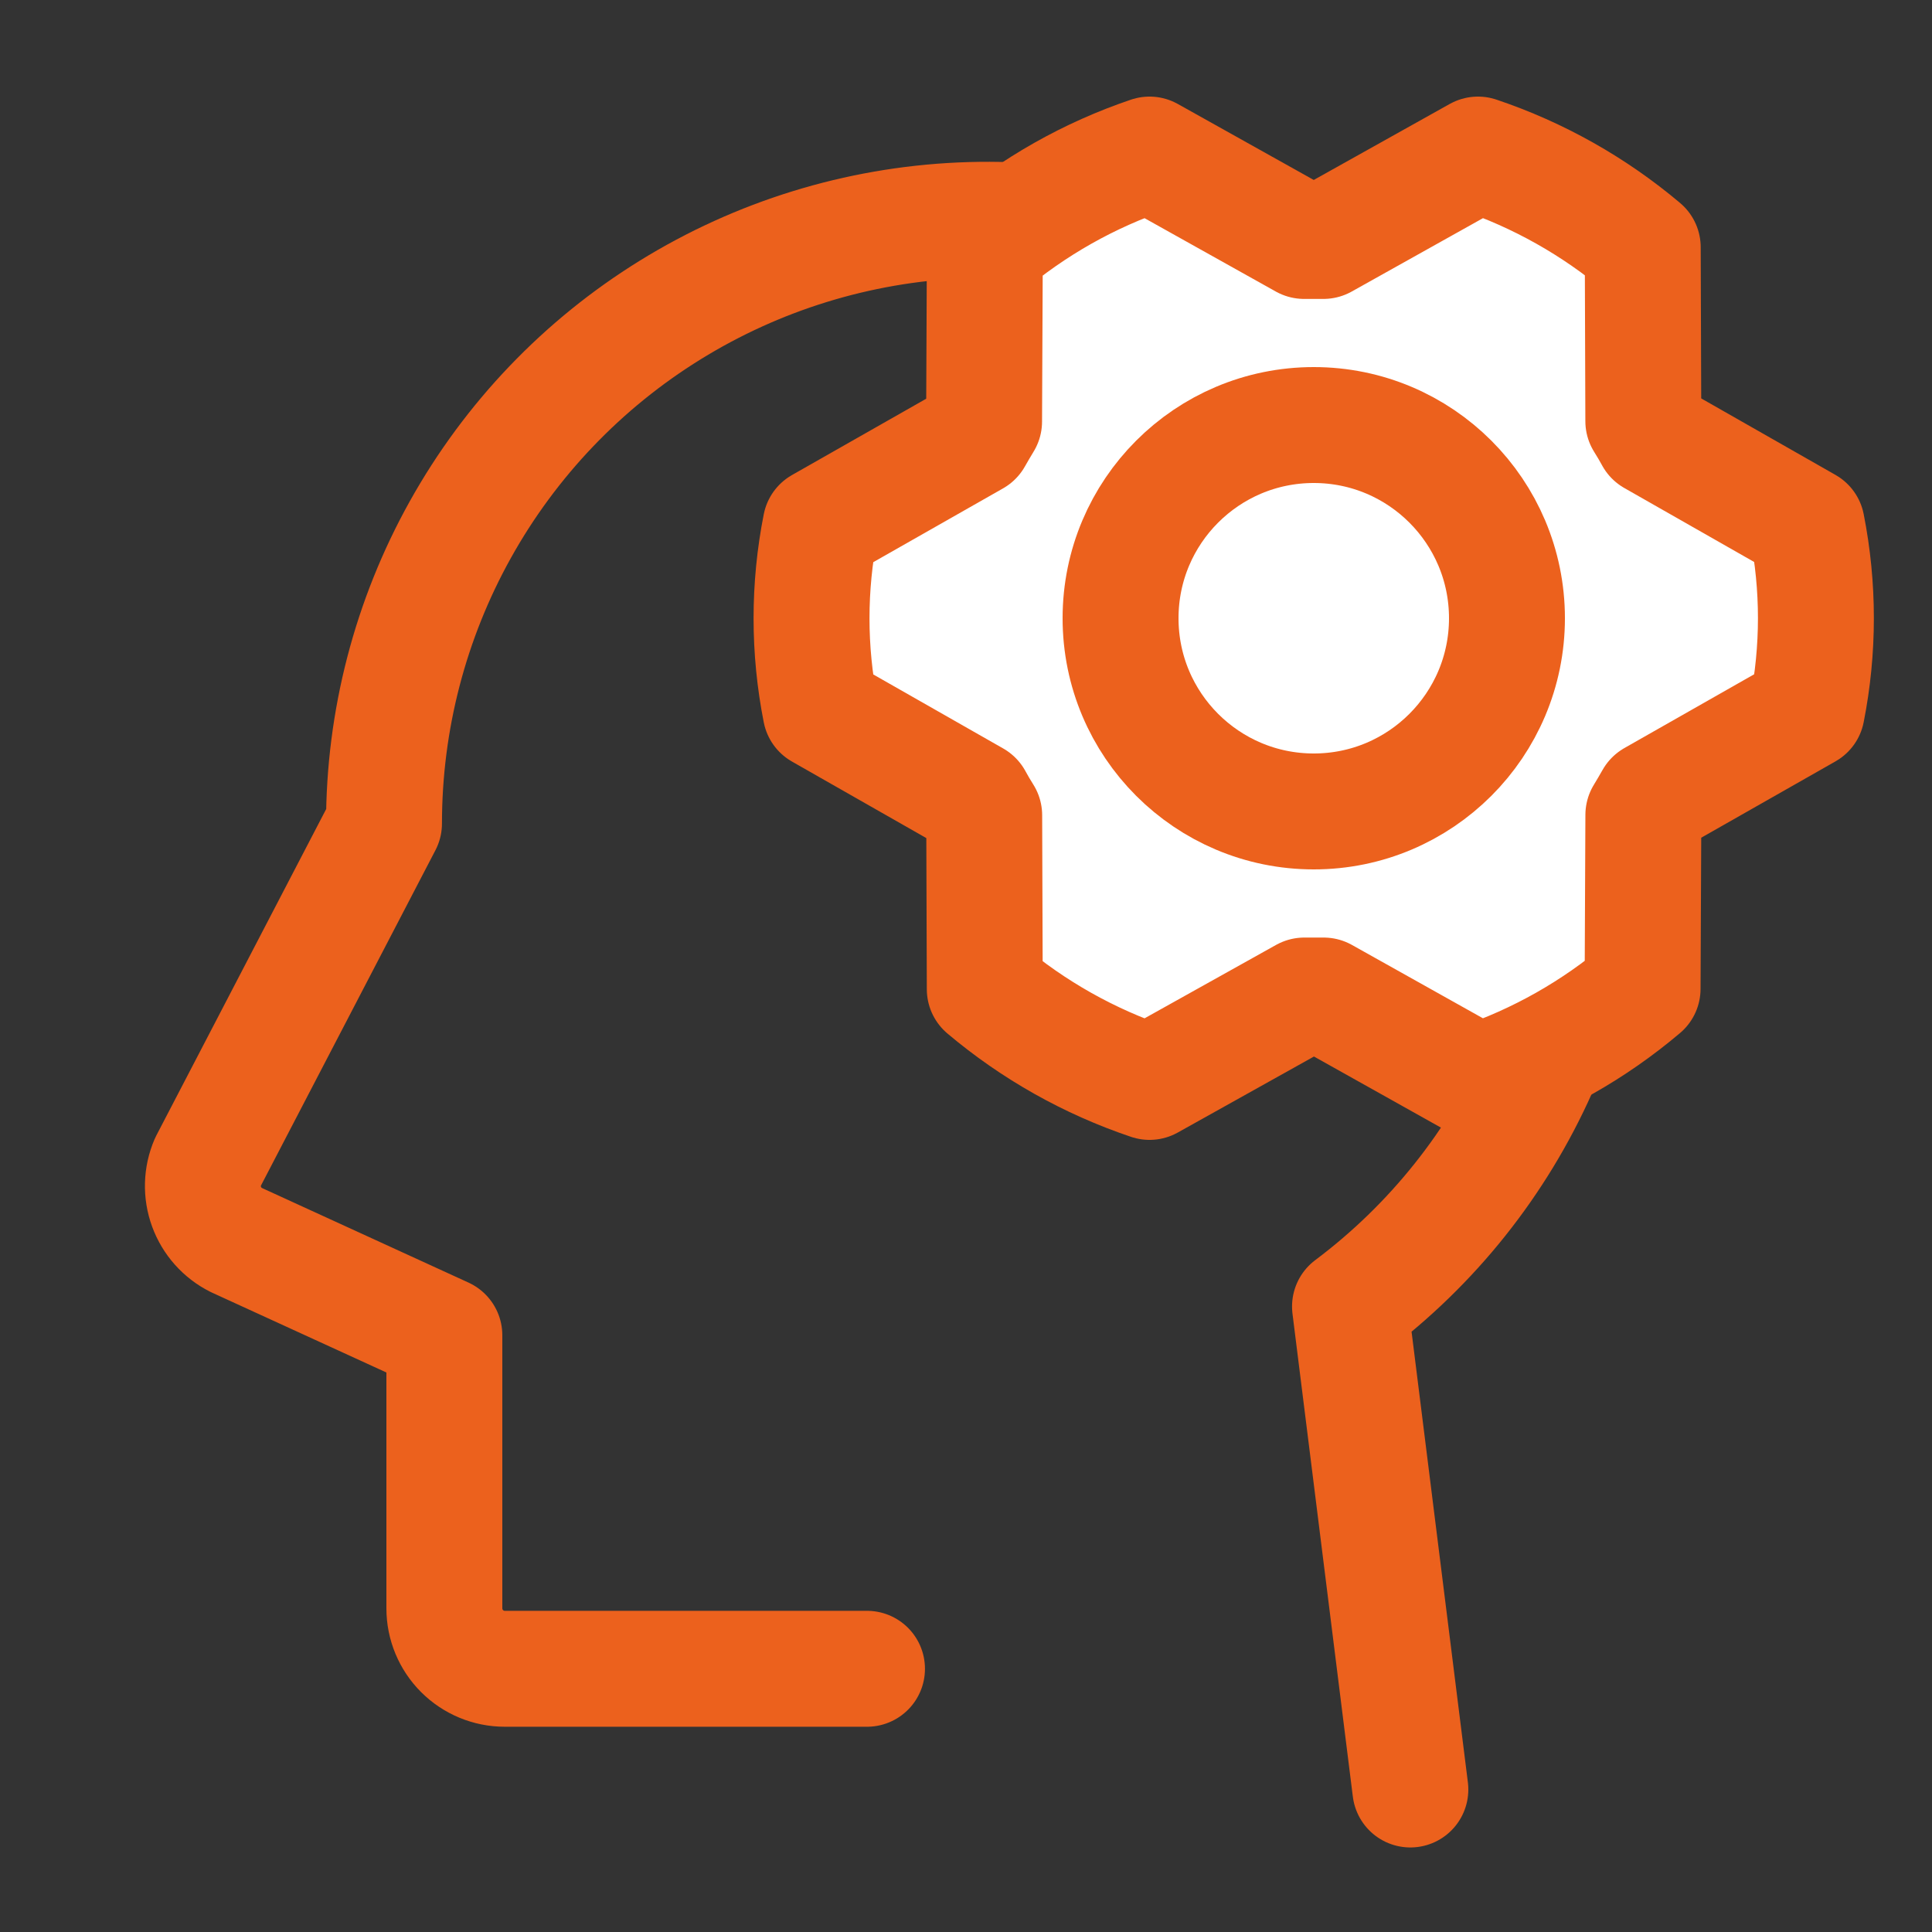 <svg width="50" height="50" viewBox="0 0 50 50" fill="none" xmlns="http://www.w3.org/2000/svg">
<rect x="0" y="0" width="50" height="50" fill="#333333" stroke="none"/>
<g clip-path="url(#clip0_4112_1747)">
<path d="M22.438 43.188H13.062C12.648 43.188 12.251 43.023 11.958 42.73C11.665 42.437 11.5 42.039 11.5 41.625V34.557L6.113 32.09C5.757 31.912 5.483 31.604 5.346 31.23C5.209 30.856 5.22 30.444 5.377 30.078L9.938 21.312C9.938 18.649 10.618 16.03 11.915 13.704C13.212 11.377 15.082 9.421 17.348 8.021C19.614 6.621 22.2 5.823 24.86 5.703C27.521 5.584 30.168 6.146 32.55 7.337C34.932 8.528 36.971 10.308 38.471 12.509C39.972 14.709 40.885 17.257 41.124 19.909C41.364 22.562 40.921 25.232 39.838 27.665C38.755 30.098 37.068 32.215 34.938 33.812L36.5 46.312" stroke="#EC611D" stroke-width="3" stroke-linecap="round" stroke-linejoin="round"/>
<g clip-path="url(#clip1_4112_1747)">
<path d="M34.256 25.764C34.089 25.764 33.92 25.764 33.756 25.764L29.75 28C28.19 27.475 26.744 26.661 25.486 25.6L25.471 21.1C25.383 20.96 25.299 20.819 25.221 20.674L21.238 18.405C20.924 16.818 20.924 15.185 21.238 13.598L25.218 11.335C25.299 11.191 25.383 11.049 25.468 10.909L25.488 6.409C26.744 5.345 28.19 4.527 29.75 4L33.75 6.236C33.917 6.236 34.086 6.236 34.25 6.236L38.25 4C39.81 4.525 41.256 5.339 42.514 6.4L42.529 10.9C42.617 11.04 42.701 11.181 42.779 11.326L46.76 13.594C47.074 15.181 47.074 16.814 46.76 18.401L42.78 20.664C42.699 20.808 42.615 20.95 42.53 21.09L42.51 25.59C41.254 26.654 39.809 27.472 38.25 28L34.256 25.764Z" fill="white" stroke="#EC611D" stroke-width="3" stroke-linecap="round" stroke-linejoin="round"/>
<path d="M34 21C36.761 21 39 18.761 39 16C39 13.239 36.761 11 34 11C31.239 11 29 13.239 29 16C29 18.761 31.239 21 34 21Z" stroke="#EC611D" stroke-width="3" stroke-linecap="round" stroke-linejoin="round"/>
</g>
</g>
<defs>
<clipPath id="clip0_4112_1747">
<rect width="50" height="50" fill="white"/>
</clipPath>
<clipPath id="clip1_4112_1747">
<rect width="32" height="32" fill="white" transform="translate(18)"/>
</clipPath>
</defs>
</svg>
